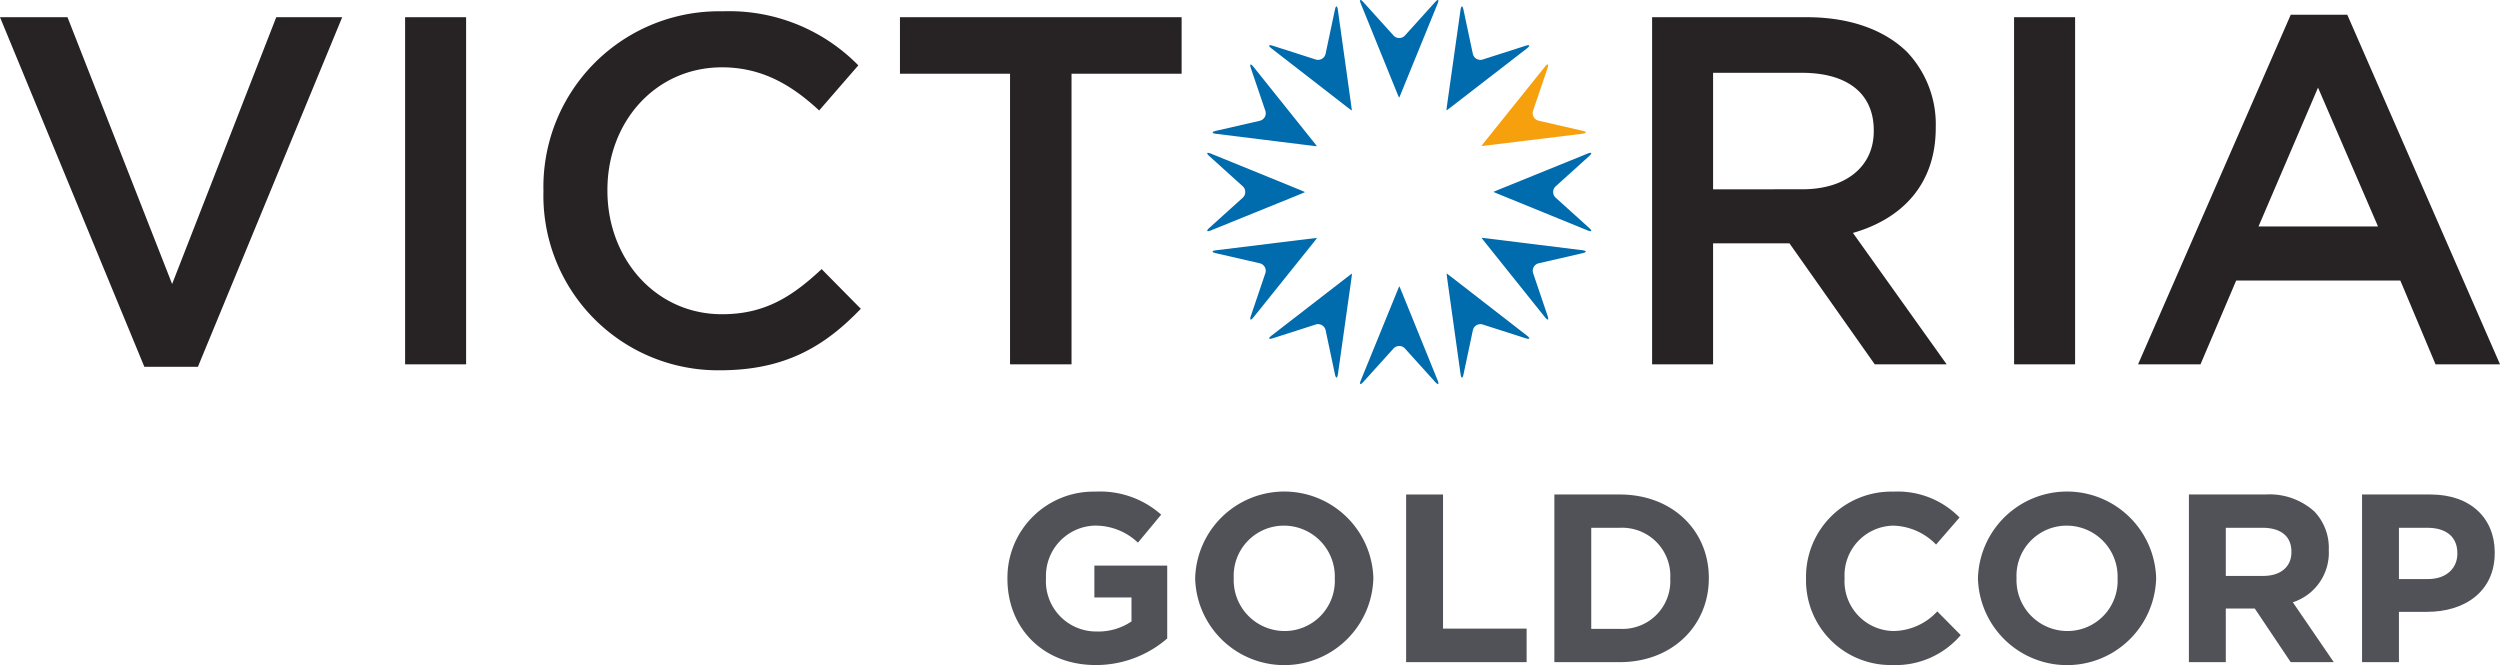 <?xml version="1.0" encoding="UTF-8"?> <svg xmlns="http://www.w3.org/2000/svg" viewBox="0 0 264.246 70.291"><g id="VGCX_Logo" data-name="VGCX Logo" transform="translate(-185.966 -89.671)"><g id="Group_221" data-name="Group 221"><path id="Path_1557" data-name="Path 1557" d="M292.45,150.849V150.8a9.1,9.1,0,0,1,9.29-9.164,9.726,9.726,0,0,1,6.961,2.431l-2.455,2.962a6.522,6.522,0,0,0-4.633-1.8,5.323,5.323,0,0,0-5.088,5.518v.051a5.31,5.31,0,0,0,5.366,5.62,6.219,6.219,0,0,0,3.671-1.063v-2.532h-3.923v-3.367h7.7v7.7a11.5,11.5,0,0,1-7.569,2.81C296.246,159.962,292.45,156.089,292.45,150.849Z" fill="#505257"></path><path id="Path_1558" data-name="Path 1558" d="M312.293,150.849V150.8a9.421,9.421,0,0,1,18.834-.051v.051a9.421,9.421,0,0,1-18.834.051Zm14.759,0V150.8a5.384,5.384,0,0,0-5.367-5.569,5.3,5.3,0,0,0-5.316,5.518v.051a5.383,5.383,0,0,0,5.366,5.569A5.3,5.3,0,0,0,327.052,150.849Z" fill="#505257"></path><path id="Path_1559" data-name="Path 1559" d="M334.592,141.938h3.9v14.176h8.835v3.544H334.592Z" fill="#505257"></path><path id="Path_1560" data-name="Path 1560" d="M350.259,141.938h6.911c5.57,0,9.417,3.823,9.417,8.809v.051c0,4.987-3.847,8.86-9.417,8.86h-6.911Zm6.911,14.2a5.05,5.05,0,0,0,5.341-5.291V150.8a5.089,5.089,0,0,0-5.341-5.341h-3.012V156.14Z" fill="#505257"></path><path id="Path_1561" data-name="Path 1561" d="M376.861,150.849V150.8a9.006,9.006,0,0,1,9.239-9.164,9.142,9.142,0,0,1,6.987,2.734l-2.481,2.861a6.536,6.536,0,0,0-4.531-2,5.25,5.25,0,0,0-5.139,5.518v.051a5.263,5.263,0,0,0,5.139,5.569,6.4,6.4,0,0,0,4.658-2.076l2.48,2.507a9.055,9.055,0,0,1-7.264,3.164A8.944,8.944,0,0,1,376.861,150.849Z" fill="#505257"></path><path id="Path_1562" data-name="Path 1562" d="M395.033,150.849V150.8a9.421,9.421,0,0,1,18.834-.051v.051a9.421,9.421,0,0,1-18.834.051Zm14.758,0V150.8a5.384,5.384,0,0,0-5.367-5.569,5.3,5.3,0,0,0-5.315,5.518v.051a5.383,5.383,0,0,0,5.366,5.569A5.3,5.3,0,0,0,409.791,150.849Z" fill="#505257"></path><path id="Path_1563" data-name="Path 1563" d="M417.331,141.938h8.1a7.054,7.054,0,0,1,5.164,1.8,5.562,5.562,0,0,1,1.52,4.049v.051a5.5,5.5,0,0,1-3.8,5.493l4.329,6.329H428.09l-3.8-5.671H421.23v5.671h-3.9Zm7.848,8.607c1.9,0,2.987-1.013,2.987-2.506v-.051c0-1.67-1.165-2.531-3.063-2.531H421.23v5.088Z" fill="#505257"></path><path id="Path_1564" data-name="Path 1564" d="M435.631,141.938h7.24c4.228,0,6.785,2.507,6.785,6.127v.049c0,4.1-3.19,6.228-7.164,6.228H439.53v5.316h-3.9Zm6.987,8.936c1.95,0,3.088-1.165,3.088-2.683v-.051c0-1.746-1.214-2.683-3.164-2.683H439.53v5.417Z" fill="#505257"></path></g><g id="Group_222" data-name="Group 222"><path id="Path_1565" data-name="Path 1565" d="M185.966,91.49H193.1l11.059,28.2,11.007-28.2h6.971l-15.253,36.953h-5.66Z" fill="#272223"></path><path id="Path_1566" data-name="Path 1566" d="M228.785,91.49h6.448v36.69h-6.448Z" fill="#272223"></path><path id="Path_1567" data-name="Path 1567" d="M243.407,109.94v-.1a18.566,18.566,0,0,1,18.921-18.974,19.122,19.122,0,0,1,14.362,5.713l-4.141,4.769c-2.935-2.725-6.079-4.56-10.273-4.56-7.023,0-12.107,5.766-12.107,12.947v.1c0,7.18,5.084,13.05,12.107,13.05,4.508,0,7.39-1.834,10.535-4.769l4.141,4.193c-3.826,3.984-8.019,6.5-14.885,6.5A18.453,18.453,0,0,1,243.407,109.94Z" fill="#272223"></path><path id="Path_1568" data-name="Path 1568" d="M292.725,97.466H281.09V91.49h29.771v5.976H299.225V128.18h-6.5Z" fill="#272223"></path><path id="Path_1569" data-name="Path 1569" d="M360.59,91.49h16.353c4.613,0,8.229,1.363,10.588,3.669a11.094,11.094,0,0,1,3.041,7.915v.105c0,6.028-3.618,9.644-8.754,11.112l9.906,13.889h-7.6l-9.015-12.789h-8.073V128.18H360.59Zm15.882,18.188c4.611,0,7.547-2.411,7.547-6.132v-.1c0-3.931-2.83-6.08-7.6-6.08h-9.383v12.317Z" fill="#272223"></path><path id="Path_1570" data-name="Path 1570" d="M398.849,91.49H405.3v36.69h-6.447Z" fill="#272223"></path><path id="Path_1571" data-name="Path 1571" d="M428.094,91.229h5.976l16.142,36.951H443.4l-3.723-8.858H422.328l-3.773,8.858h-6.6Zm9.226,22.38-6.343-14.676-6.29,14.676Z" fill="#272223"></path></g><path id="Path_1572" data-name="Path 1572" d="M333.852,100c-.01,0-.172-.385-.363-.856l-3.678-9.066c-.191-.471-.068-.548.272-.17l3.16,3.5a.819.819,0,0,0,1.238,0l3.16-3.5c.34-.378.462-.3.27.169l-3.7,9.068C334.024,99.618,333.86,100,333.852,100Z" fill="#006bad"></path><path id="Path_1573" data-name="Path 1573" d="M333.872,119.929c.009,0,.172.385.363.856l3.677,9.067c.191.471.069.547-.271.171l-3.16-3.5a.82.82,0,0,0-1.238,0l-3.16,3.5c-.34.376-.462.3-.271-.17l3.7-9.069C333.7,120.314,333.863,119.929,333.872,119.929Z" fill="#006bad"></path><path id="Path_1574" data-name="Path 1574" d="M328.849,101.354c-.008.005-.341-.246-.742-.557L320.374,94.8c-.4-.312-.333-.44.15-.285l4.49,1.439a.818.818,0,0,0,1.07-.621l.976-4.612c.1-.5.248-.492.318.011l1.357,9.7C328.806,100.935,328.857,101.35,328.849,101.354Z" fill="#006bad"></path><path id="Path_1575" data-name="Path 1575" d="M338.872,118.577c.008,0,.343.247.743.558l7.734,6c.4.31.334.438-.15.283l-4.489-1.439a.817.817,0,0,0-1.07.622l-.977,4.612c-.1.5-.249.492-.319-.011l-1.358-9.7C338.916,119,338.864,118.582,338.872,118.577Z" fill="#006bad"></path><path id="Path_1576" data-name="Path 1576" d="M325.155,105.122c-.005.008-.42-.038-.924-.1l-9.71-1.205c-.5-.062-.511-.207-.016-.32l4.6-1.056a.818.818,0,0,0,.6-1.08L318.188,96.9c-.165-.481-.038-.55.278-.154l6.119,7.645C324.9,104.783,325.16,105.114,325.155,105.122Z" fill="#006bad"></path><path id="Path_1577" data-name="Path 1577" d="M342.567,114.811c0-.007.421.037.923.1l9.712,1.206c.5.063.51.207.015.32l-4.593,1.056a.817.817,0,0,0-.6,1.08l1.515,4.465c.163.481.037.55-.28.153l-6.12-7.645C342.818,115.149,342.562,114.819,342.567,114.811Z" fill="#006bad"></path><path id="Path_1578" data-name="Path 1578" d="M325.165,114.831c.005.008-.251.338-.57.734l-6.125,7.629c-.318.4-.444.326-.281-.154l1.514-4.466a.816.816,0,0,0-.6-1.079l-4.6-1.056c-.5-.112-.487-.256.017-.317l9.719-1.193C324.746,114.868,325.161,114.823,325.165,114.831Z" fill="#006bad"></path><path id="Path_1579" data-name="Path 1579" d="M342.555,105.1c0-.008.254-.338.571-.734l6.126-7.63c.317-.4.444-.326.281.155l-1.514,4.463a.817.817,0,0,0,.6,1.081l4.6,1.055c.494.114.486.257-.017.319L343.479,105C342.976,105.066,342.56,105.11,342.555,105.1Z" fill="#f7a00e"></path><path id="Path_1580" data-name="Path 1580" d="M328.869,118.589c.008.005-.044.419-.116.921l-1.369,9.689c-.072.5-.216.508-.321.011l-.977-4.613a.817.817,0,0,0-1.07-.62l-4.49,1.439c-.484.156-.549.028-.149-.281l7.748-5.989C328.526,118.835,328.861,118.584,328.869,118.589Z" fill="#006bad"></path><path id="Path_1581" data-name="Path 1581" d="M338.852,101.344c-.006,0,.045-.42.115-.922l1.371-9.689c.072-.5.216-.507.32-.01l.978,4.611a.818.818,0,0,0,1.07.621l4.49-1.439c.484-.155.55-.029.149.282l-7.749,5.99C339.2,101.1,338.861,101.349,338.852,101.344Z" fill="#006bad"></path><path id="Path_1582" data-name="Path 1582" d="M323.9,109.976c0,.009-.385.172-.855.363l-9.068,3.677c-.47.191-.547.068-.17-.272l3.5-3.16a.82.82,0,0,0,0-1.238l-3.5-3.159c-.377-.34-.3-.462.17-.271l9.069,3.695C323.514,109.8,323.9,109.966,323.9,109.976Z" fill="#006bad"></path><path id="Path_1583" data-name="Path 1583" d="M343.825,109.955c0-.009.385-.172.855-.362l9.066-3.678c.471-.19.548-.068.171.273l-3.5,3.159a.819.819,0,0,0,0,1.238l3.5,3.159c.377.341.3.462-.17.271l-9.068-3.7C344.209,110.127,343.825,109.963,343.825,109.955Z" fill="#006bad"></path></g></svg> 
